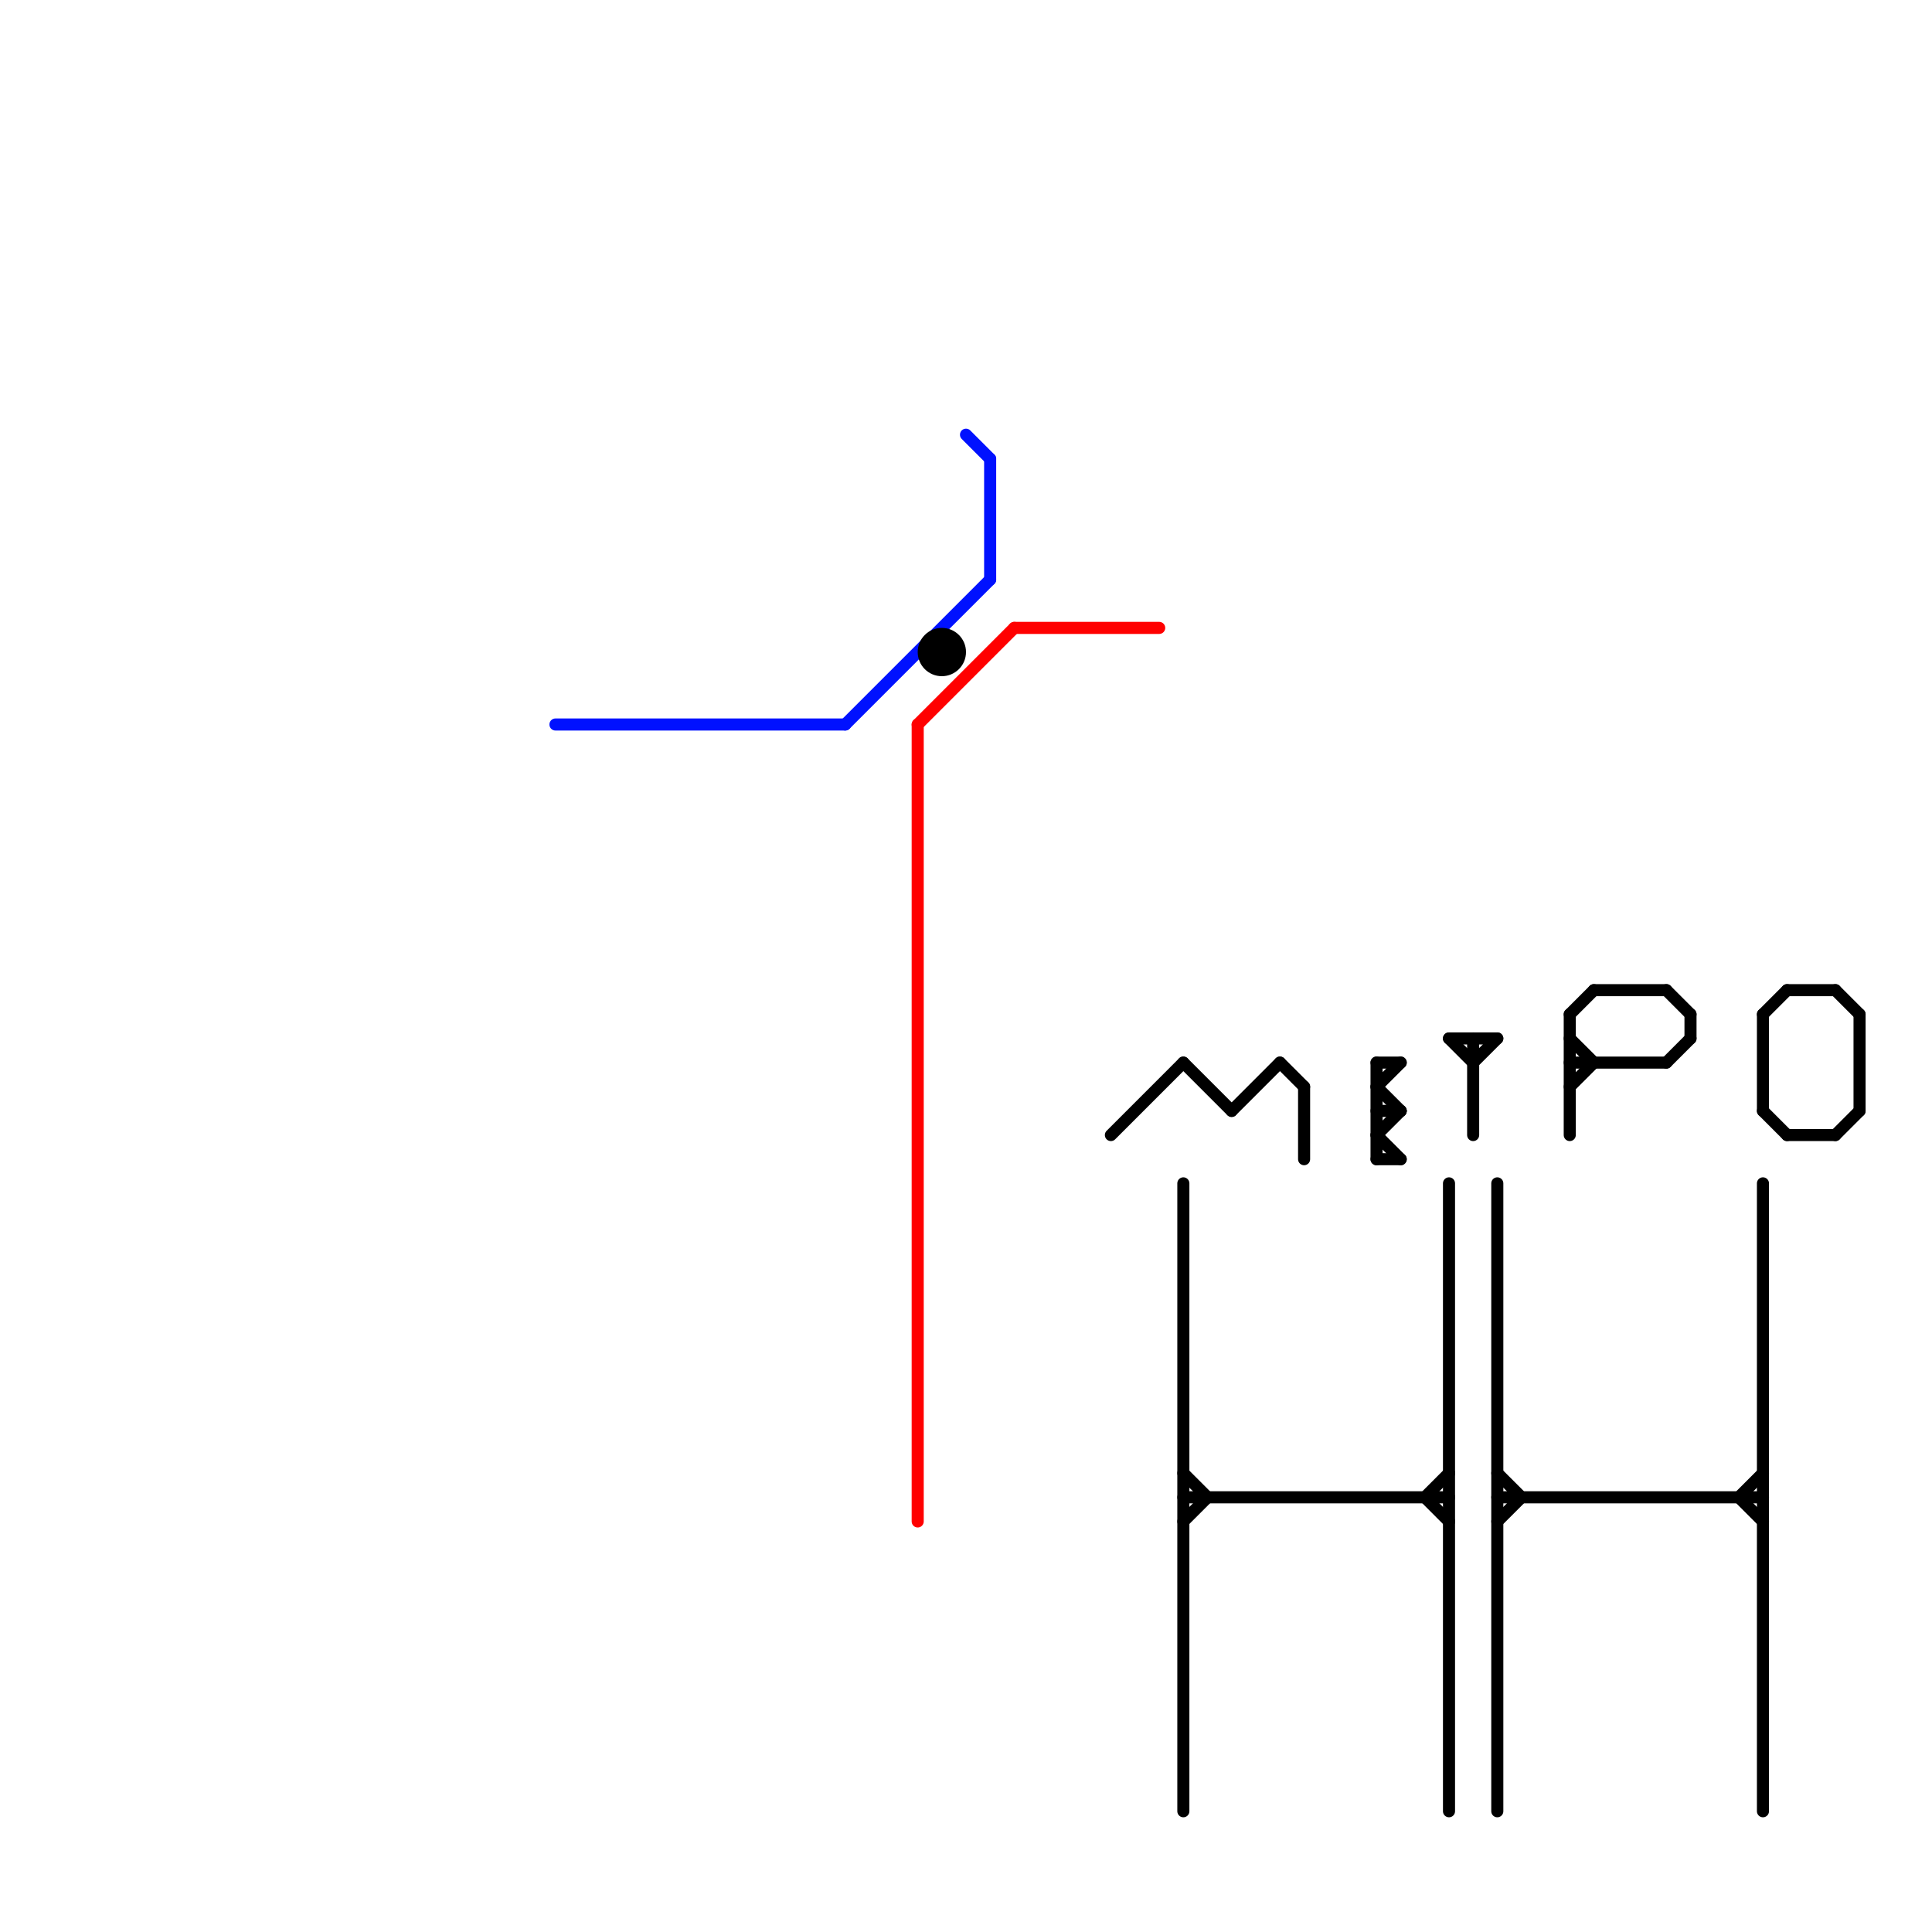 
<svg version="1.1" xmlns="http://www.w3.org/2000/svg" viewBox="0 0 80 80">
<style>text { font: 1px Helvetica; font-weight: 600; white-space: pre; dominant-baseline: central; } line { stroke-width: 0.5; fill: none; stroke-linecap: round; stroke-linejoin: round; } .c0 { stroke: #ff0000 } .c1 { stroke: #0011ff } .c2 { stroke: #000000 }</style><defs><g id="clg-0011ff"><circle r="0.6" fill="#0011ff"/><circle r="0.3" fill="#fff"/></g><g id="clg-ff0000"><circle r="0.6" fill="#ff0000"/><circle r="0.3" fill="#fff"/></g><g id="clg-xf-000000"><circle r="1.2" fill="#000000"/><circle r="0.9" fill="#fff"/><circle r="0.6" fill="#000000"/><circle r="0.3" fill="#fff"/></g></defs><line class="c0" x1="42" y1="26" x2="48" y2="26"/><line class="c0" x1="38" y1="30" x2="42" y2="26"/><line class="c0" x1="38" y1="30" x2="38" y2="63"/><line class="c1" x1="23" y1="30" x2="35" y2="30"/><line class="c1" x1="40" y1="18" x2="41" y2="19"/><line class="c1" x1="35" y1="30" x2="41" y2="24"/><line class="c1" x1="41" y1="19" x2="41" y2="24"/><line class="c2" x1="53" y1="44" x2="54" y2="45"/><line class="c2" x1="66" y1="41" x2="69" y2="41"/><line class="c2" x1="57" y1="44" x2="58" y2="44"/><line class="c2" x1="49" y1="49" x2="49" y2="75"/><line class="c2" x1="65" y1="44" x2="69" y2="44"/><line class="c2" x1="65" y1="45" x2="66" y2="44"/><line class="c2" x1="49" y1="63" x2="50" y2="62"/><line class="c2" x1="72" y1="62" x2="73" y2="63"/><line class="c2" x1="65" y1="42" x2="65" y2="47"/><line class="c2" x1="49" y1="61" x2="50" y2="62"/><line class="c2" x1="57" y1="45" x2="58" y2="46"/><line class="c2" x1="73" y1="46" x2="74" y2="47"/><line class="c2" x1="62" y1="49" x2="62" y2="75"/><line class="c2" x1="62" y1="62" x2="73" y2="62"/><line class="c2" x1="57" y1="47" x2="58" y2="48"/><line class="c2" x1="60" y1="43" x2="61" y2="44"/><line class="c2" x1="60" y1="43" x2="62" y2="43"/><line class="c2" x1="57" y1="46" x2="58" y2="46"/><line class="c2" x1="73" y1="42" x2="73" y2="46"/><line class="c2" x1="57" y1="48" x2="58" y2="48"/><line class="c2" x1="73" y1="49" x2="73" y2="75"/><line class="c2" x1="59" y1="62" x2="60" y2="61"/><line class="c2" x1="61" y1="44" x2="62" y2="43"/><line class="c2" x1="49" y1="44" x2="51" y2="46"/><line class="c2" x1="57" y1="44" x2="57" y2="48"/><line class="c2" x1="65" y1="43" x2="66" y2="44"/><line class="c2" x1="61" y1="43" x2="61" y2="47"/><line class="c2" x1="73" y1="42" x2="74" y2="41"/><line class="c2" x1="76" y1="41" x2="77" y2="42"/><line class="c2" x1="54" y1="45" x2="54" y2="48"/><line class="c2" x1="69" y1="44" x2="70" y2="43"/><line class="c2" x1="60" y1="49" x2="60" y2="75"/><line class="c2" x1="69" y1="41" x2="70" y2="42"/><line class="c2" x1="62" y1="63" x2="63" y2="62"/><line class="c2" x1="59" y1="62" x2="60" y2="63"/><line class="c2" x1="65" y1="42" x2="66" y2="41"/><line class="c2" x1="49" y1="62" x2="60" y2="62"/><line class="c2" x1="70" y1="42" x2="70" y2="43"/><line class="c2" x1="77" y1="42" x2="77" y2="46"/><line class="c2" x1="74" y1="41" x2="76" y2="41"/><line class="c2" x1="74" y1="47" x2="76" y2="47"/><line class="c2" x1="51" y1="46" x2="53" y2="44"/><line class="c2" x1="72" y1="62" x2="73" y2="61"/><line class="c2" x1="57" y1="45" x2="58" y2="44"/><line class="c2" x1="46" y1="47" x2="49" y2="44"/><line class="c2" x1="57" y1="47" x2="58" y2="46"/><line class="c2" x1="76" y1="47" x2="77" y2="46"/><line class="c2" x1="62" y1="61" x2="63" y2="62"/><circle cx="39" cy="27" r="1" fill="#000000" />
</svg>
